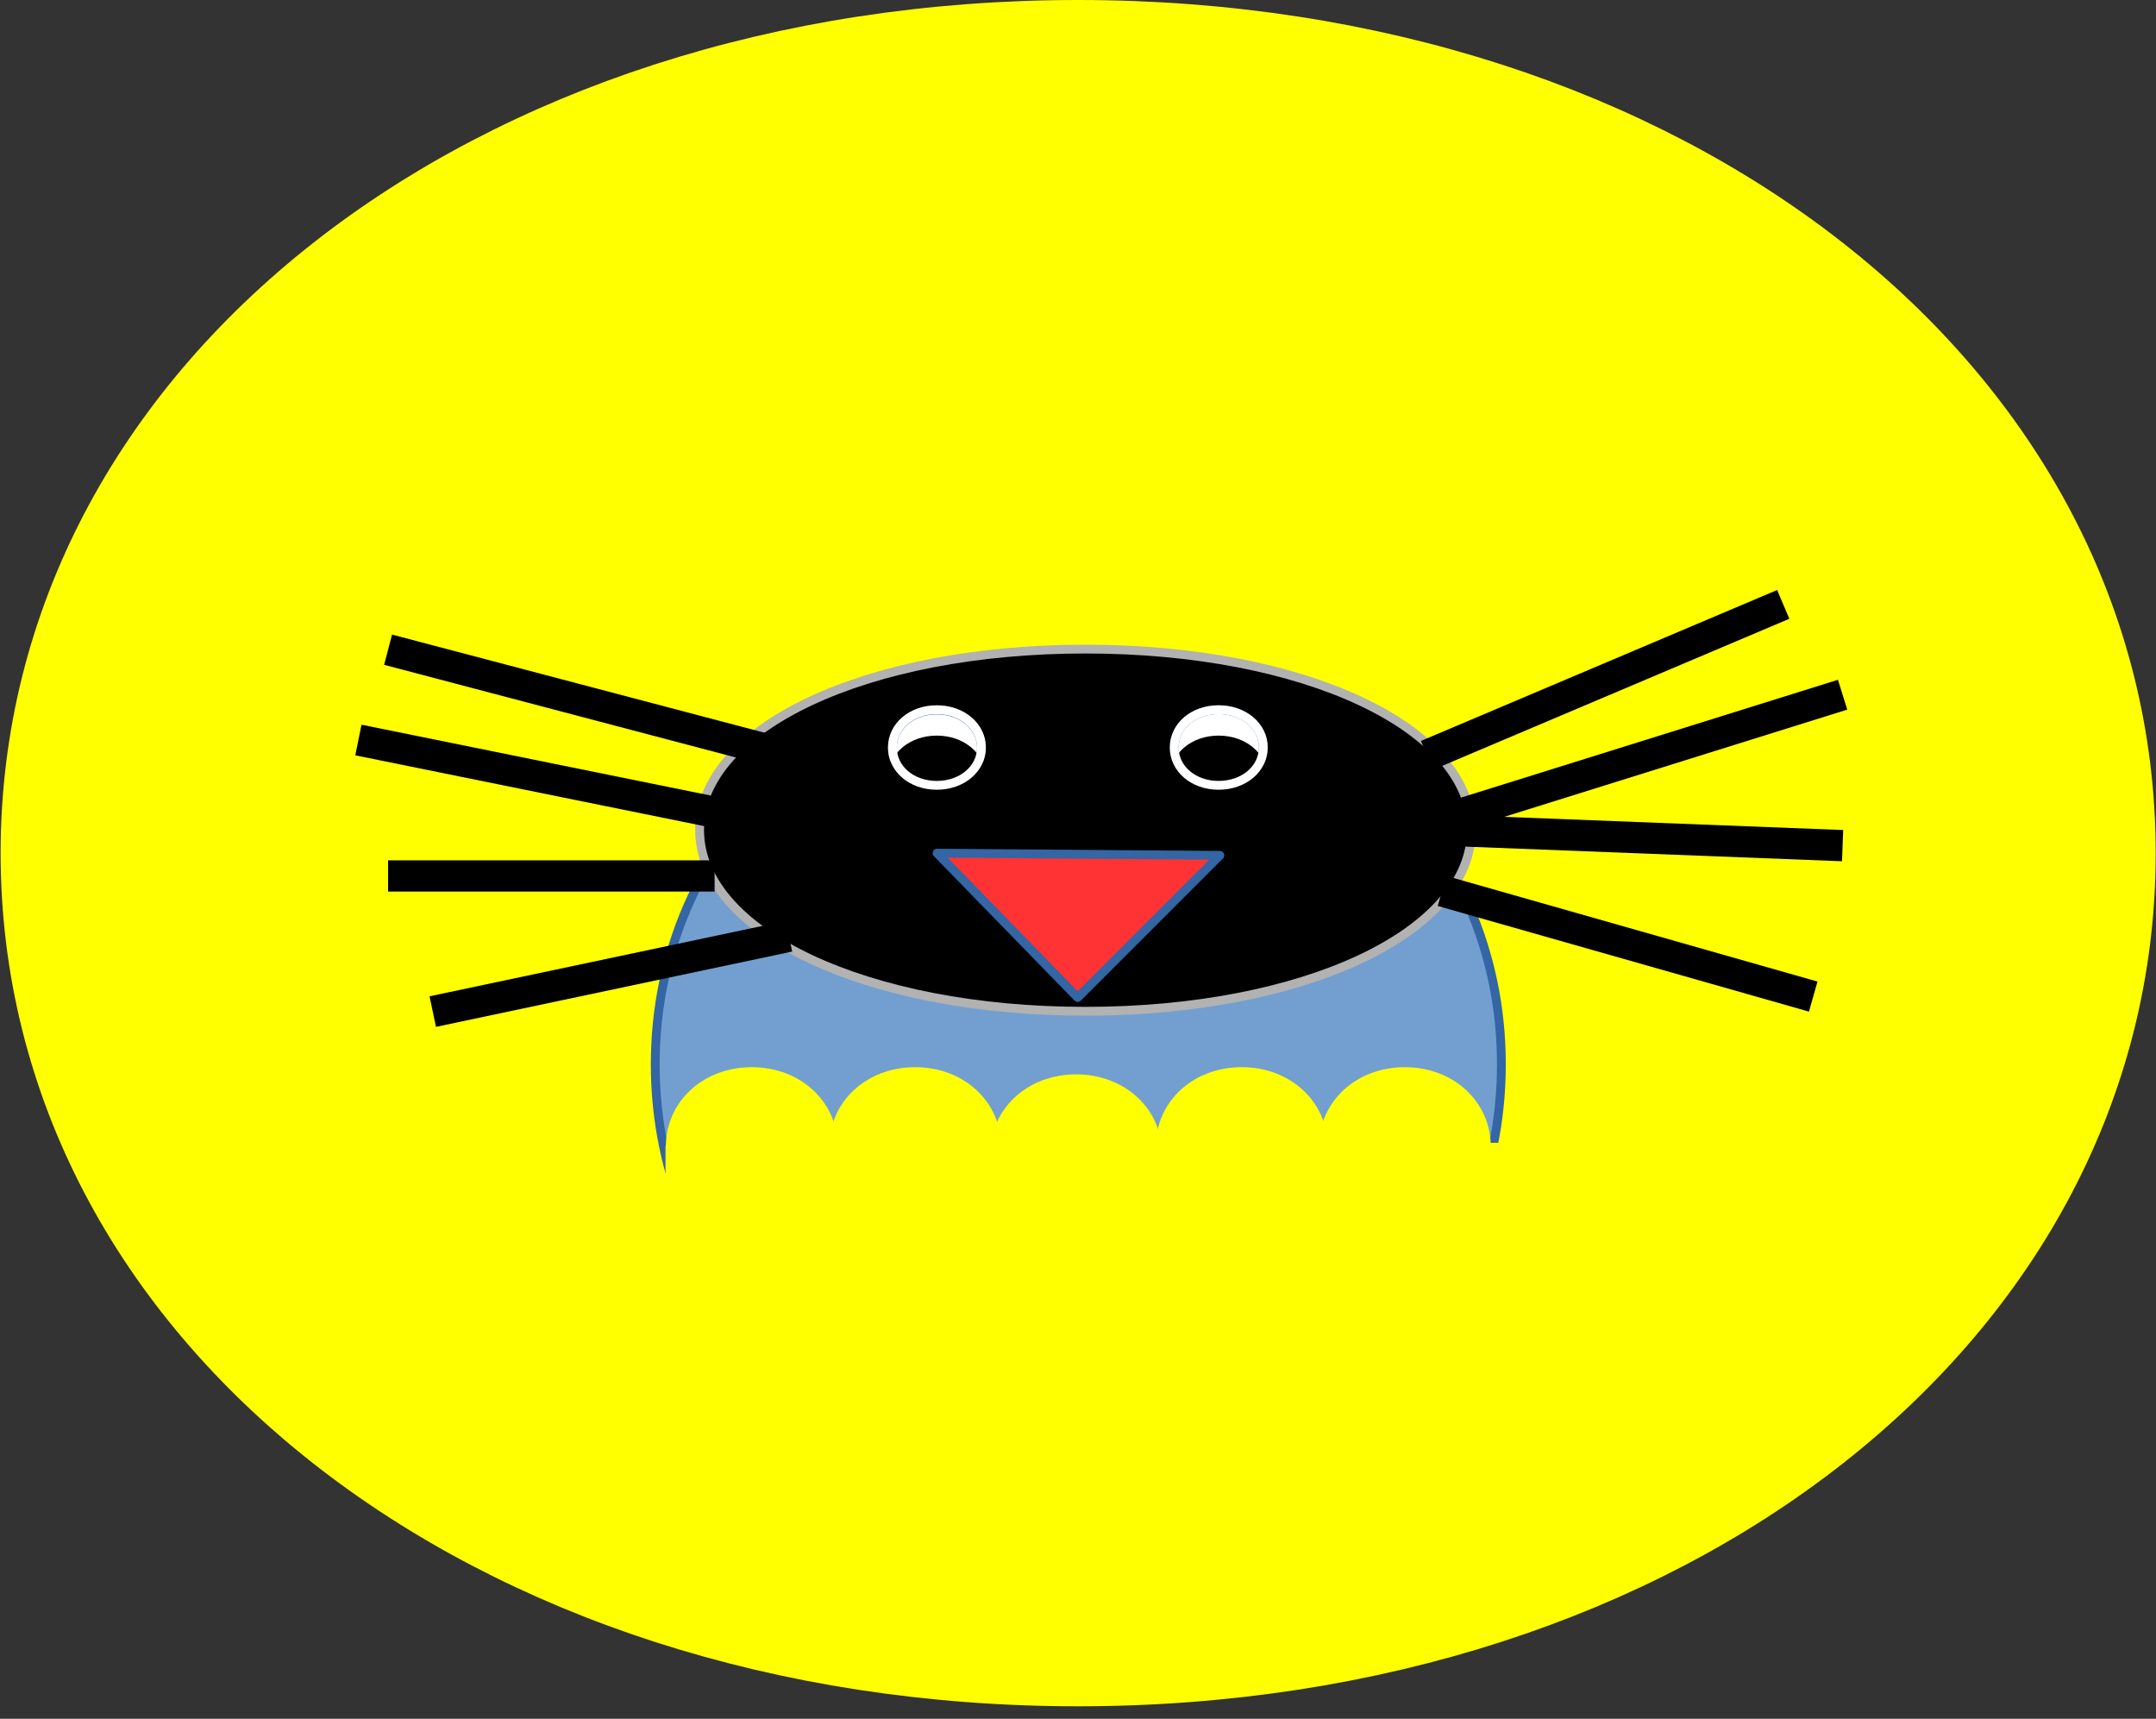 <?xml version="1.0" encoding="UTF-8"?>
<svg width="69mm" height="55mm" clip-path="url(#a)" fill-rule="evenodd" stroke-linejoin="round" stroke-width="28.222" baseProfile="tiny" preserveAspectRatio="xMidYMid" version="1.2" viewBox="0 0 6900 5500" xml:space="preserve" xmlns="http://www.w3.org/2000/svg" xmlns:ooo="http://xml.openoffice.org/svg/export">
 <rect x="0" y="0" width="6900" height="5500" fill="#333333" stroke="none"/>
 <defs class="ClipPathGroup">
  <clipPath id="a">
   <rect width="6900" height="5500"/>
  </clipPath>
 </defs>
 <defs class="TextShapeIndex">
  
 </defs>
 <defs class="EmbeddedBulletChars">
  
  
  
  
  
  
  
  
  
 </defs>
 
 
  <g class="Master_Slide">
   
   
  </g>
 
 <g class="SlideGroup">
  
   <g class="Slide" clip-path="url(#a)">
    <g class="Page">
     <g class="com.sun.star.drawing.CustomShape">
      
       <path d="m3450 100c1898 0 3349 1139 3349 2630s-1451 2630-3349 2630-3348-1139-3348-2630 1450-2630 3348-2630zm-3348 0zm6698 5261z" fill="#ff0"/>
       <path d="m3450 100c1898 0 3349 1139 3349 2630s-1451 2630-3349 2630-3348-1139-3348-2630 1450-2630 3348-2630z" fill="none" stroke="#ff0" stroke-linejoin="round" stroke-width="200"/>
      
     
     
      
       <path d="m3451 2127c768 0 1354 554 1354 1279s-586 1279-1354 1279-1354-554-1354-1279 586-1279 1354-1279zm-1354 0zm2709 2559z" fill="#729fcf"/>
       <path d="m3451 2127c768 0 1354 554 1354 1279s-586 1279-1354 1279-1354-554-1354-1279 586-1279 1354-1279z" fill="none" stroke="#3465a4"/>
       <path d="m2097 2127z" fill="none" stroke="#3465a4"/>
       <path d="m4806 4686z" fill="none" stroke="#3465a4"/>
      
     
     
      
       <path d="m3474 2077c700 0 1235 251 1235 579s-535 580-1235 580-1235-252-1235-580 535-579 1235-579zm-1235 0zm2471 1160z"/>
       <path d="m3474 2077c700 0 1235 251 1235 579s-535 580-1235 580-1235-252-1235-580 535-579 1235-579z" fill="none" stroke="#b2b2b2"/>
       <path d="m2239 2077z" fill="none" stroke="#b2b2b2"/>
       <path d="m4710 3237z" fill="none" stroke="#b2b2b2"/>
      
     
     
      
       <path d="m3900 2271c81 0 143 53 143 121s-62 121-143 121-142-53-142-121 61-121 142-121zm-142 0zm286 243z" fill="#fff"/>
       <path d="m3900 2271c81 0 143 53 143 121s-62 121-143 121-142-53-142-121 61-121 142-121z" fill="none" stroke="#3465a4"/>
       <path d="m3758 2271z" fill="none" stroke="#3465a4"/>
       <path d="m4044 2514z" fill="none" stroke="#3465a4"/>
      
     
     
      
       <path d="m2998 2272c81 0 143 53 143 121s-62 121-143 121-142-53-142-121 61-121 142-121zm-142 0zm286 243z" fill="#fff"/>
       <path d="m2998 2272c81 0 143 53 143 121s-62 121-143 121-142-53-142-121 61-121 142-121z" fill="none" stroke="#3465a4"/>
       <path d="m2856 2272z" fill="none" stroke="#3465a4"/>
       <path d="m3142 2515z" fill="none" stroke="#3465a4"/>
      
     
     
      
       <path d="m2998 2368c81 0 143 53 143 121s-62 121-143 121-142-53-142-121 61-121 142-121zm-142 0zm286 243z"/>
       <path d="m2998 2368c81 0 143 53 143 121s-62 121-143 121-142-53-142-121 61-121 142-121z" fill="none" stroke="#000"/>
       <path d="m2856 2368z" fill="none" stroke="#000"/>
       <path d="m3142 2611z" fill="none" stroke="#000"/>
      
     
     
      <g fill="none" stroke="#fff">
       <path d="m2998 2271c81 0 143 53 143 121s-62 121-143 121-142-53-142-121 61-121 142-121z"/>
       <path d="m2856 2271z"/>
       <path d="m3142 2514z"/>
      </g>
     
     
      
       <path d="m3900 2368c81 0 143 53 143 121s-62 121-143 121-142-53-142-121 61-121 142-121zm-142 0zm286 243z"/>
       <path d="m3900 2368c81 0 143 53 143 121s-62 121-143 121-142-53-142-121 61-121 142-121z" fill="none" stroke="#000"/>
       <path d="m3758 2368z" fill="none" stroke="#000"/>
       <path d="m4044 2611z" fill="none" stroke="#000"/>
      
     
     
      <g fill="none" stroke="#fff">
       <path d="m3900 2271c81 0 143 53 143 121s-62 121-143 121-142-53-142-121 61-121 142-121z"/>
       <path d="m3758 2271z"/>
       <path d="m4044 2514z"/>
      </g>
     
     
      
       <path d="m2999 2730 905 7-455 455-450-462zm0 0zm905 7z" fill="#f33"/>
       <path d="m2999 2730 905 7-455 455-450-462z" fill="none" stroke="#3465a4"/>
       <path d="m2999 2730z" fill="none" stroke="#3465a4"/>
       <path d="m3904 2737z" fill="none" stroke="#3465a4"/>
      
     </g>
     <g class="com.sun.star.drawing.LineShape">
      
       <path d="m5803 3189-1188-338" fill="none" stroke="#000" stroke-linejoin="round" stroke-width="100"/>
      
     
     
      
       <path d="m4567 2417 1140-483" fill="none" stroke="#000" stroke-linejoin="round" stroke-width="100"/>
      
     
     
      
       <path d="m5897 2223-1235 386" fill="none" stroke="#000" stroke-linejoin="round" stroke-width="100"/>
      
     
     
      
       <path d="m5897 2706-1235-48" fill="none" stroke="#000" stroke-linejoin="round" stroke-width="100"/>
      
     
     
      
       <path d="m2525 2417-1283-338" fill="none" stroke="#000" stroke-linejoin="round" stroke-width="100"/>
      
     
     
      
       <path d="m1385 3237 1140-241" fill="none" stroke="#000" stroke-linejoin="round" stroke-width="100"/>
      
     
     
      
       <path d="m2287 2803h-1045" fill="none" stroke="#000" stroke-linejoin="round" stroke-width="100"/>
      
     
     
      
       <path d="m2335 2609-1188-241" fill="none" stroke="#000" stroke-linejoin="round" stroke-width="100"/>
      
     </g>
     <g class="com.sun.star.drawing.CustomShape">
      
       <path d="m3569 4733h-1425v-1062h2850v1062h-1425z" fill="#ff0"/>
       <path d="m3569 4733h-1425v-1062h2850v1062h-1425z" fill="none" stroke="#ff0"/>
      
     
     
      
       <path d="m2406 3429c148 0 261 104 261 241s-113 242-261 242-261-105-261-242 113-241 261-241zm-261 0zm523 484z" fill="#ff0"/>
       <path d="m2406 3429c148 0 261 104 261 241s-113 242-261 242-261-105-261-242 113-241 261-241z" fill="none" stroke="#ff0"/>
       <path d="m2145 3429z" fill="none" stroke="#ff0"/>
       <path d="m2668 3913z" fill="none" stroke="#ff0"/>
      
     
     
      
       <path d="m4496 3429c148 0 261 104 261 241s-113 242-261 242-261-105-261-242 113-241 261-241zm-261 0zm523 484z" fill="#ff0"/>
       <path d="m4496 3429c148 0 261 104 261 241s-113 242-261 242-261-105-261-242 113-241 261-241z" fill="none" stroke="#ff0"/>
       <path d="m4235 3429z" fill="none" stroke="#ff0"/>
       <path d="m4758 3913z" fill="none" stroke="#ff0"/>
      
     
     
      
       <path d="m3974 3429c148 0 261 104 261 241s-113 242-261 242-261-105-261-242 113-241 261-241zm-261 0zm523 484z" fill="#ff0"/>
       <path d="m3974 3429c148 0 261 104 261 241s-113 242-261 242-261-105-261-242 113-241 261-241z" fill="none" stroke="#ff0"/>
       <path d="m3713 3429z" fill="none" stroke="#ff0"/>
       <path d="m4236 3913z" fill="none" stroke="#ff0"/>
      
     
     
      
       <path d="m3444 3452c148 0 261 104 261 241s-113 242-261 242-261-105-261-242 113-241 261-241zm-261 0zm523 484z" fill="#ff0"/>
       <path d="m3444 3452c148 0 261 104 261 241s-113 242-261 242-261-105-261-242 113-241 261-241z" fill="none" stroke="#ff0"/>
       <path d="m3183 3452z" fill="none" stroke="#ff0"/>
       <path d="m3706 3936z" fill="none" stroke="#ff0"/>
      
     
     
      
       <path d="m2929 3429c148 0 261 104 261 241s-113 242-261 242-261-105-261-242 113-241 261-241zm-261 0zm523 484z" fill="#ff0"/>
       <path d="m2929 3429c148 0 261 104 261 241s-113 242-261 242-261-105-261-242 113-241 261-241z" fill="none" stroke="#ff0"/>
       <path d="m2668 3429z" fill="none" stroke="#ff0"/>
       <path d="m3191 3913z" fill="none" stroke="#ff0"/>
      
     </g>
    </g>
   </g>
  
 </g>
</svg>
